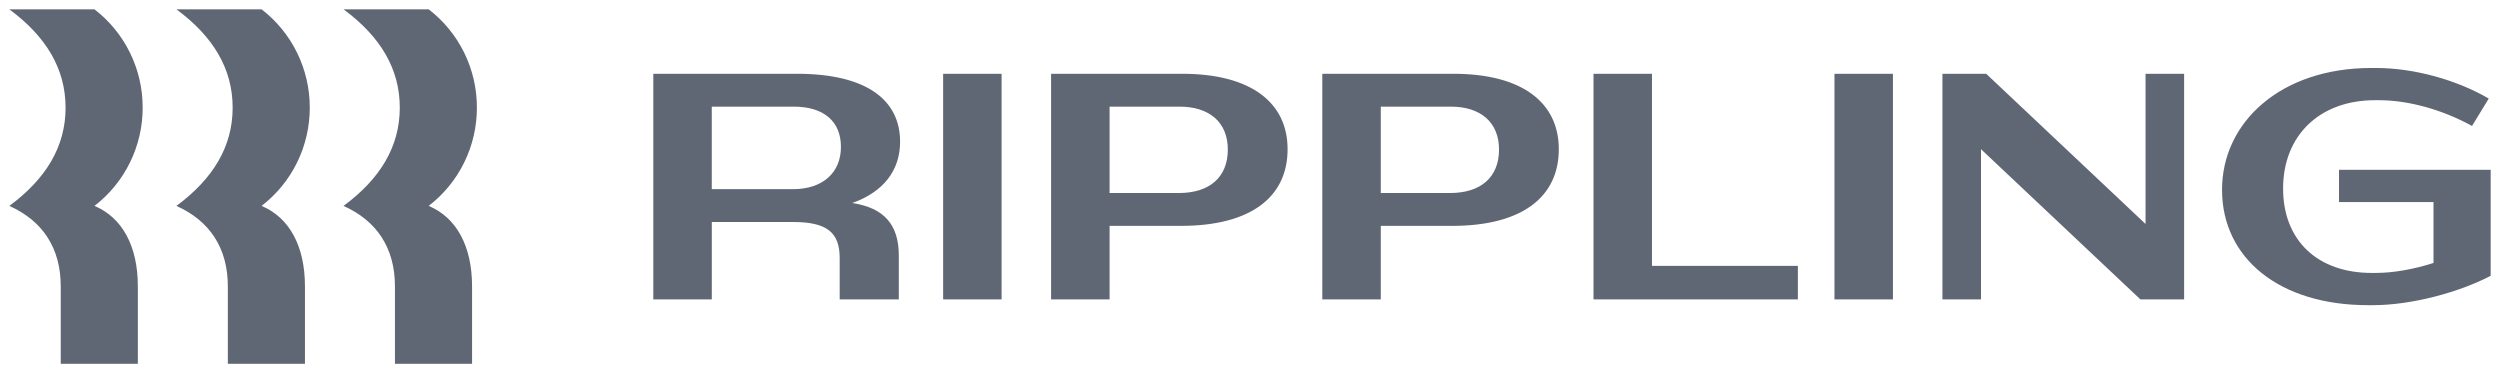 <svg width="134" height="20" viewBox="0 0 134 20" fill="none" xmlns="http://www.w3.org/2000/svg">
<path d="M3.514 5.768C3.514 3.678 2.464 1.95 0.5 0.5H5.064C5.868 1.118 6.52 1.915 6.968 2.829C7.417 3.742 7.649 4.748 7.647 5.768C7.649 6.787 7.417 7.793 6.968 8.707C6.52 9.621 5.868 10.418 5.064 11.036C6.546 11.659 7.389 13.179 7.389 15.354V19.5H3.256V15.354C3.256 13.282 2.275 11.832 0.501 11.037C2.465 9.585 3.515 7.859 3.515 5.769L3.514 5.768ZM12.47 5.768C12.47 3.678 11.42 1.95 9.456 0.5H14.021C14.825 1.118 15.477 1.915 15.925 2.829C16.373 3.743 16.605 4.748 16.604 5.768C16.605 6.787 16.373 7.793 15.925 8.707C15.477 9.621 14.825 10.418 14.021 11.036C15.502 11.659 16.346 13.179 16.346 15.354V19.5H12.212V15.354C12.212 13.282 11.23 11.832 9.456 11.037C11.42 9.585 12.47 7.859 12.47 5.769V5.768ZM21.428 5.768C21.428 3.678 20.378 1.95 18.414 0.5H22.978C23.783 1.118 24.434 1.915 24.883 2.829C25.331 3.742 25.563 4.748 25.562 5.768C25.563 6.787 25.331 7.793 24.883 8.707C24.434 9.621 23.783 10.418 22.978 11.036C24.46 11.659 25.303 13.179 25.303 15.354V19.5H21.169V15.354C21.169 13.282 20.188 11.832 18.414 11.037C20.378 9.585 21.428 7.859 21.428 5.769V5.768ZM38.151 16.048H35.017V3.954H42.717C46.42 3.954 48.245 5.337 48.245 7.599C48.245 9.136 47.349 10.293 45.679 10.882C47.401 11.14 48.176 12.055 48.176 13.697V16.046H45.007V13.835C45.007 12.452 44.318 11.9 42.509 11.9H38.153V16.048H38.151ZM42.543 5.716H38.151V10.139H42.508C44.093 10.139 45.074 9.258 45.074 7.876C45.074 6.511 44.163 5.716 42.543 5.716ZM53.686 3.954H50.552V16.048H53.686V3.954ZM63.297 12.107H59.474V16.046H56.338V3.954H63.365C67.068 3.954 69.015 5.509 69.015 7.997C69.015 10.57 67.035 12.107 63.297 12.107ZM63.228 5.716H59.474V10.345H63.193C64.812 10.345 65.811 9.517 65.811 8.014C65.811 6.546 64.812 5.716 63.228 5.716ZM77.834 12.107H74.01V16.046H70.875V3.954H77.902C81.605 3.954 83.552 5.509 83.552 7.997C83.552 10.57 81.57 12.107 77.834 12.107ZM77.765 5.716H74.01V10.345H77.73C79.349 10.345 80.348 9.517 80.348 8.014C80.348 6.546 79.349 5.716 77.765 5.716ZM88.546 3.954V14.249H96.366V16.048H85.412V3.954H88.546ZM101.462 3.954H98.327V16.048H101.462V3.954ZM106.182 7.996V16.048H104.114V3.954H106.459L115.001 12.004V3.954H117.069V16.048H114.726L106.182 7.996ZM127.3 5.371C124.32 5.371 122.374 7.271 122.374 10.104C122.374 12.901 124.234 14.629 127.128 14.629H127.334C128.316 14.629 129.418 14.421 130.435 14.094V10.829H125.371V9.102H133.5V14.784C131.813 15.666 129.263 16.357 127.197 16.357H126.921C122.167 16.357 119.101 13.834 119.101 10.172C119.101 6.545 122.254 3.644 127.093 3.644H127.368C129.384 3.644 131.691 4.282 133.397 5.284L132.501 6.752C130.969 5.906 129.142 5.371 127.507 5.371H127.3Z" fill="#606774"/>
</svg>
